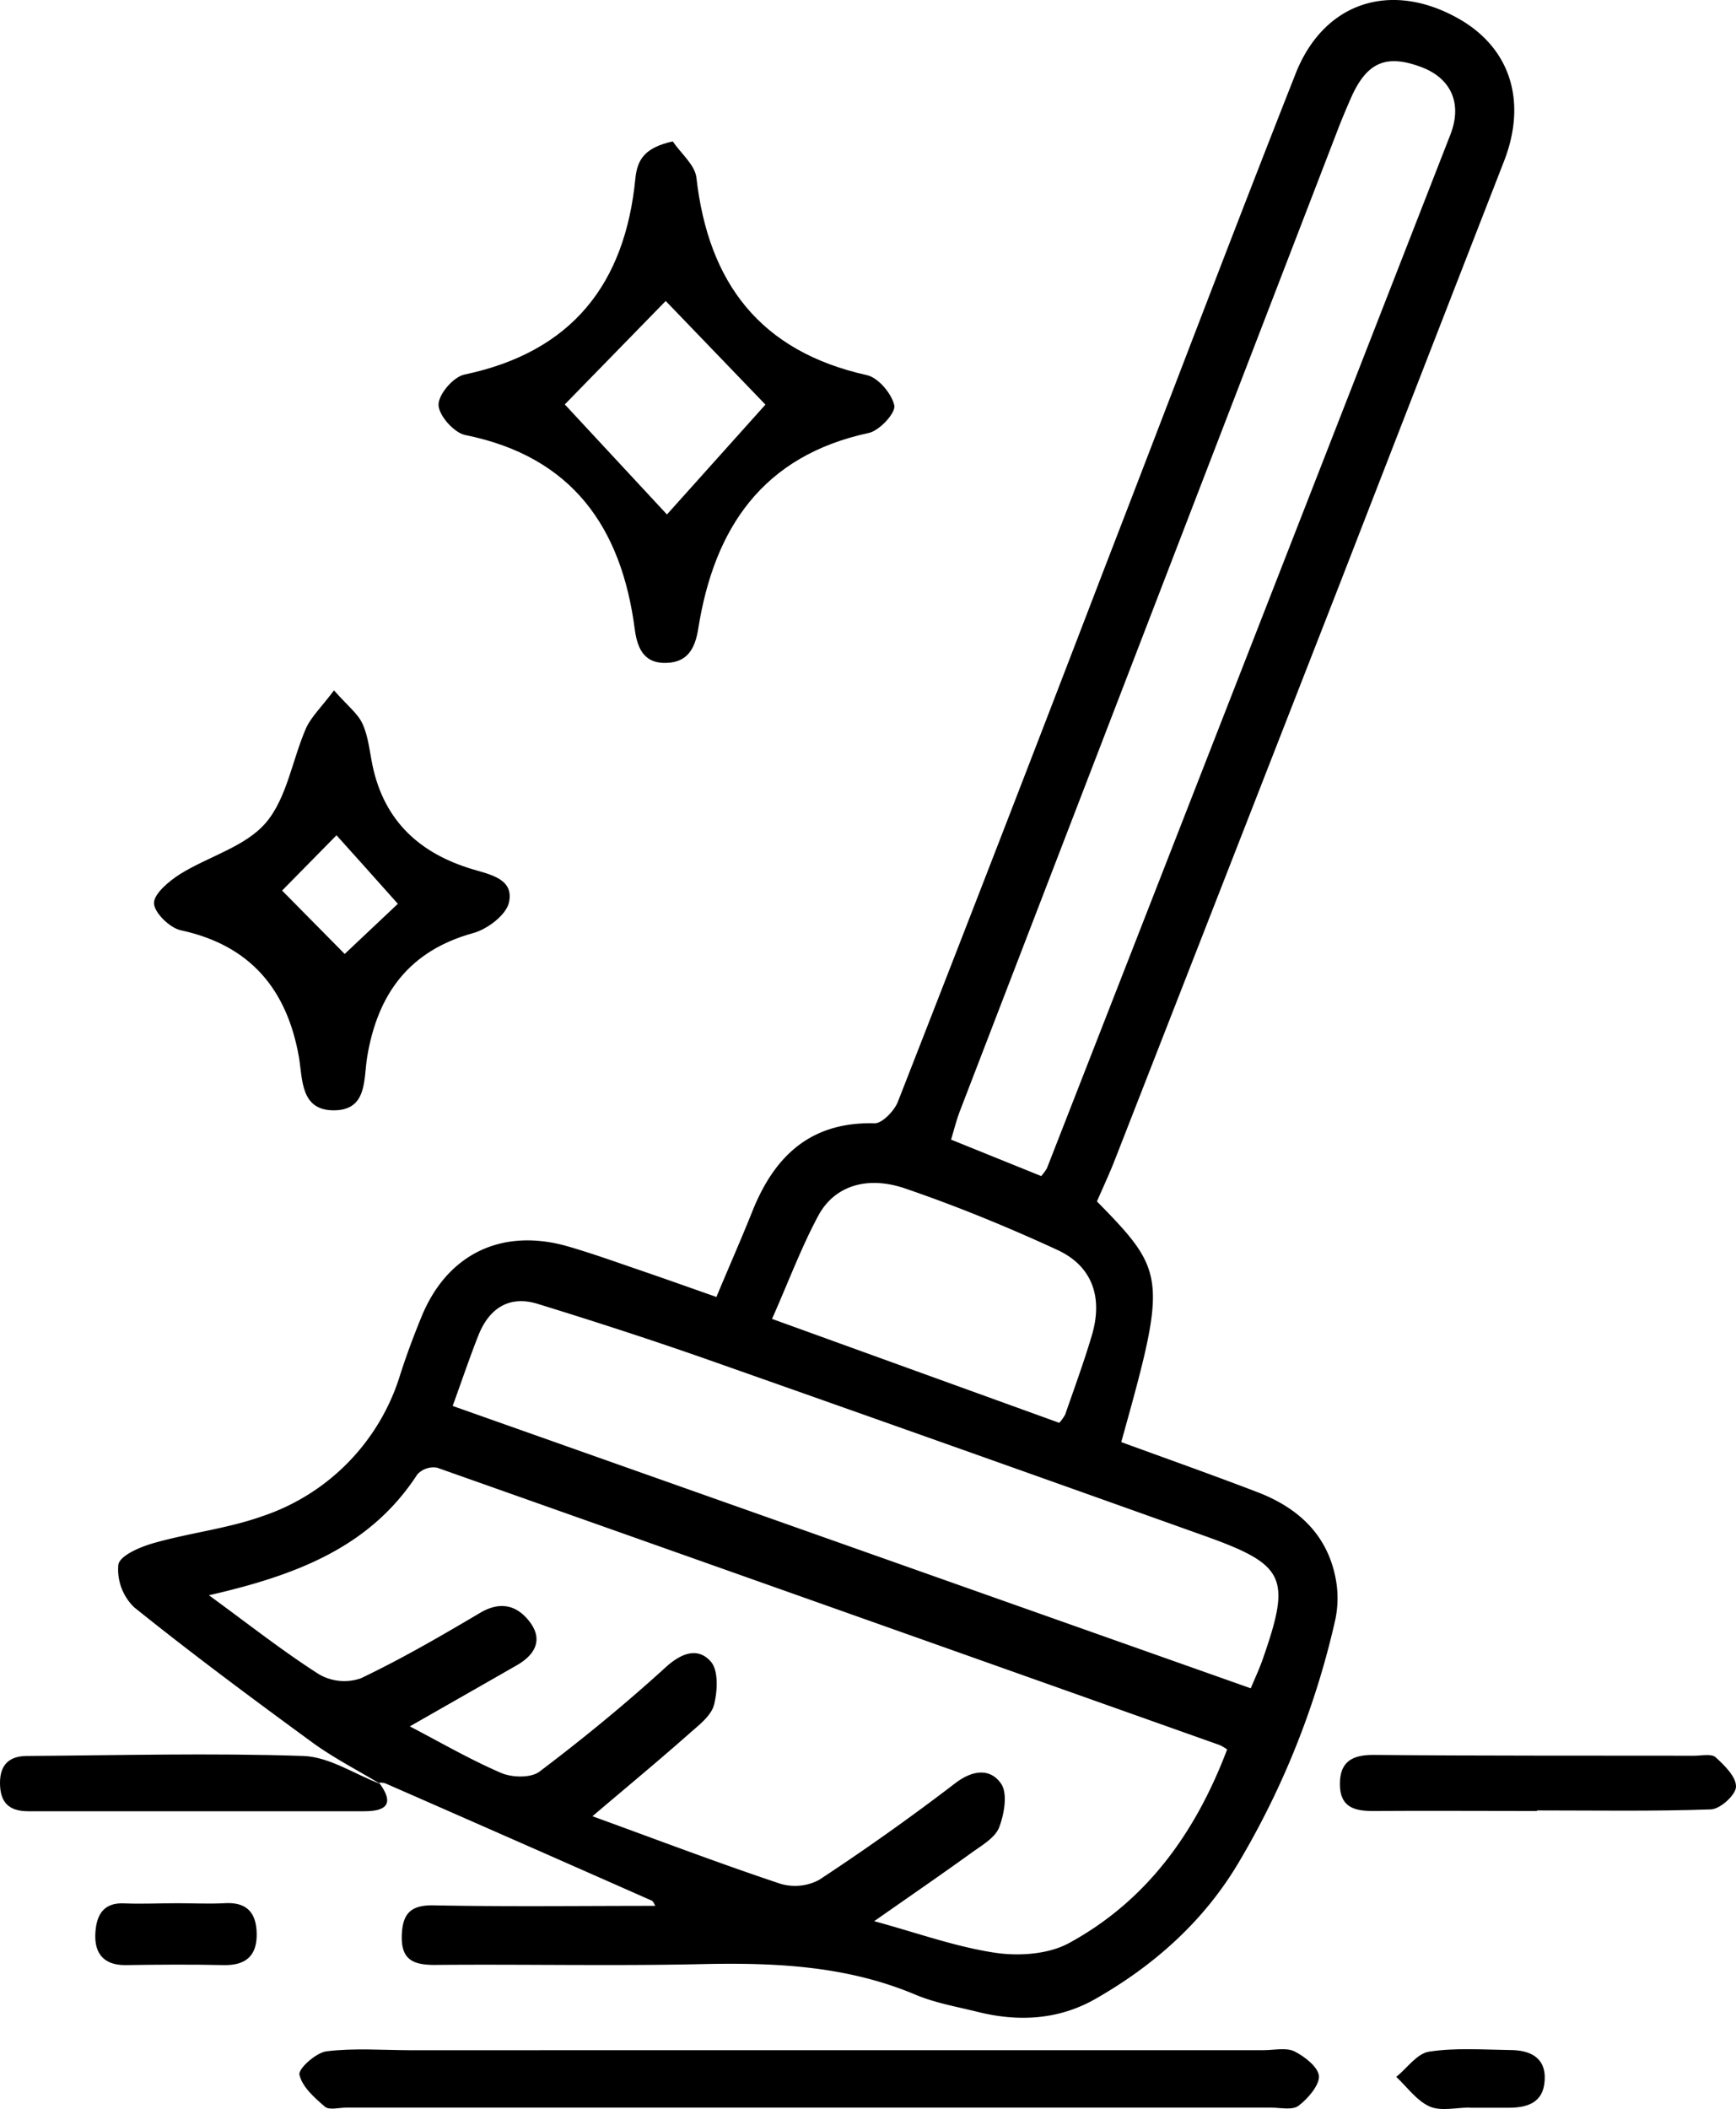 <svg xmlns="http://www.w3.org/2000/svg" viewBox="0 0 278.69 338.45"><g id="Layer_2" data-name="Layer 2"><g id="Layer_1-2" data-name="Layer 1"><path d="M61,286.25c-3.63-2.2-7.45-4.14-10.86-6.63-9.66-7.06-19.28-14.2-28.6-21.69A8.43,8.43,0,0,1,19,251.08c.28-1.49,3.56-2.86,5.73-3.47,5.73-1.63,11.76-2.3,17.34-4.28a34.64,34.64,0,0,0,22.17-22.7c1-3.14,2.17-6.26,3.43-9.33C71.8,201.19,80.6,197,91.12,200c4,1.16,7.88,2.56,11.8,3.9s7.78,2.72,12.09,4.23c2-4.8,4-9.31,5.82-13.87,3.56-8.83,9.38-14.27,19.59-14,1.23,0,3.14-2,3.71-3.43q16.67-42.6,33.05-85.32C187.44,65,197.54,38.31,208,11.8,212.57.25,223.37-3.11,234.17,3c8.28,4.69,11,13.23,7.31,22.79Q228.22,59.85,215,93.9,197,140,179,186.06c-.89,2.29-1.94,4.52-2.9,6.74,11.18,11.39,11.27,12.26,3.9,38.62,7.24,2.64,14.54,5.23,21.78,8,6.41,2.44,11.16,6.64,12.59,13.63a16.77,16.77,0,0,1,0,6.84A133.88,133.88,0,0,1,198.78,299c-5.56,9.34-13.52,16.41-22.92,21.77-5.89,3.36-12.32,3.72-18.85,2.1-3.38-.84-6.88-1.44-10.06-2.78-11-4.63-22.47-5.16-34.19-4.9-14.32.32-28.66,0-43,.13-3.49,0-5.37-.88-5.26-4.7.11-3.46,1.34-4.93,5.12-4.86,11.8.23,23.61.08,35.59.08-.18-.26-.32-.72-.61-.85q-21.37-9.45-42.77-18.82a3.12,3.12,0,0,0-1-.09ZM33.54,256c6.45,4.7,11.89,9,17.7,12.7a8.11,8.11,0,0,0,6.7.62c6.56-3.13,12.87-6.79,19.14-10.5,3.23-1.91,5.88-1.23,7.9,1.37,2.23,2.86,1,5.29-1.94,7-5.58,3.2-11.17,6.38-17.25,9.85,5,2.61,9.72,5.35,14.68,7.48,1.75.75,4.77.82,6.14-.22,7-5.29,13.77-10.84,20.24-16.73,2.58-2.35,5.2-3.26,7.26-.93,1.25,1.42,1.08,4.73.52,6.93-.44,1.72-2.33,3.19-3.82,4.49-5,4.43-10.21,8.73-15.7,13.4,10.13,3.68,20,7.44,30.09,10.81a8.22,8.22,0,0,0,6.3-.6q11.2-7.36,21.88-15.53c2.83-2.16,5.64-2.38,7.34.11,1.07,1.58.5,4.84-.32,7-.65,1.65-2.72,2.85-4.33,4-5,3.61-10.09,7.1-15.73,11.05,6.88,1.87,13,4.1,19.36,5.06,3.82.58,8.52.27,11.83-1.5C184.19,305,192,293.94,197,280.74a9,9,0,0,0-1.14-.68Q133,257.74,70.18,235.53A3.52,3.52,0,0,0,67,236.6C59.44,248.24,47.69,252.76,33.54,256Zm133.61-67.27a9,9,0,0,0,.91-1.23q32.4-82.92,64.76-165.85c2-5.08.09-9.11-4.66-10.89-5.59-2.09-8.68-.79-11.19,4.75q-1,2.26-1.93,4.58Q184.56,99.18,154.1,178.29c-.56,1.47-.94,3-1.42,4.59ZM72.67,225.62l128.12,45.31c.68-1.63,1.38-3.12,1.92-4.66,4.58-13.12,3.7-15.14-9.3-19.79q-39.58-14.14-79.25-28.11c-9.21-3.24-18.51-6.26-27.84-9.13-4.57-1.41-7.78.71-9.5,5C75.42,217.77,74.21,221.37,72.67,225.62Zm97.38,2.71A7.18,7.18,0,0,0,171,227c1.46-4.21,3-8.4,4.27-12.67,1.83-6.13.1-11.16-5.55-13.76-7.94-3.66-16.08-7-24.35-9.83-6.23-2.15-11.46-.39-14,4.34-2.69,5-4.72,10.44-7.43,16.57Z"></path><path d="M108,22.69c1.31,1.94,3.57,3.77,3.8,5.83,1.92,16.89,10.24,27.88,27.37,31.68,1.84.41,4,3,4.4,4.87.23,1.21-2.36,4-4.06,4.4-17.08,3.65-24.85,15.29-27.41,31.38-.52,3.32-1.78,5.42-5.11,5.53s-4.63-1.94-5.08-5.35c-2.12-16.35-10-27.75-27.23-31.22-1.78-.36-4.24-3.12-4.28-4.82s2.39-4.51,4.15-4.88C91.79,56.49,100.35,45.58,102,28.63,102.33,25.47,103.61,23.68,108,22.69Zm14.87,42.23-16-16.62c-5.12,5.25-11,11.28-16.2,16.6,5.23,5.63,11.09,11.93,16.4,17.66C112.05,77,117.69,70.72,122.89,64.92Z"></path><path d="M129.88,329h73c1.67,0,3.59-.46,4.94.2,1.65.83,3.86,2.57,3.92,4s-1.77,3.59-3.29,4.73c-1,.74-2.9.29-4.39.29H55.58c-1.16,0-2.73.44-3.41-.14-1.69-1.44-3.67-3.2-4.1-5.15-.21-.95,2.68-3.55,4.36-3.75,4.44-.54,9-.18,13.48-.17Z"></path><path d="M53.62,110.79c2.17,2.47,3.84,3.72,4.59,5.39.94,2.07,1.13,4.47,1.61,6.74,1.9,8.88,7.61,14.06,16.07,16.58,2.88.86,6.68,1.58,5.81,5.35-.46,2-3.47,4.27-5.75,4.89-10.29,2.84-15.32,9.78-17,19.84-.6,3.56.09,8.59-5.36,8.6-5.29,0-5-4.8-5.59-8.49-1.91-10.88-7.77-18-19-20.41-1.77-.39-4.3-2.88-4.28-4.38s2.42-3.51,4.19-4.63c4.57-2.85,10.48-4.39,13.77-8.24,3.41-4,4.24-10.15,6.48-15.24C50,115,51.58,113.49,53.62,110.79ZM42.74,145.5c.66-1.05,1.33-2.09,2-3.14L56,153.76l-3.13,1.65,11-10.37c-3.25-3.65-6.83-7.65-9.85-11Z"></path><path d="M246.76,290.62c-8.82,0-17.65-.06-26.47,0-3.15,0-5.21-.82-5.19-4.38s2-4.65,5.48-4.62c17.14.16,34.29.1,51.43.13,1.16,0,2.74-.36,3.4.24,1.44,1.31,3.31,3.14,3.28,4.72,0,1.3-2.52,3.59-4,3.65-9.31.33-18.63.17-27.95.17Z"></path><path d="M60.86,286.08c2.36,3.18,1.46,4.59-2.41,4.58q-27,0-53.92,0c-3.15,0-4.53-1.46-4.53-4.55,0-2.93,1.5-4.3,4.28-4.32,14.81-.1,29.63-.5,44.42,0,4.16.14,8.22,2.92,12.33,4.48Z"></path><path d="M28.51,305.42c2.48,0,5,.13,7.45,0,3.63-.25,5.21,1.48,5.25,4.93s-1.69,5.05-5.23,5c-5.3-.12-10.6-.08-15.91,0-3.43,0-4.89-1.9-4.77-4.95.12-2.81,1.08-5.18,4.76-4.95C22.86,305.56,25.69,305.42,28.51,305.42Z"></path><path d="M235.93,338.21c-2.16,0-4.61.63-6.42-.17-2.08-.92-3.6-3.11-5.36-4.75,1.74-1.41,3.34-3.76,5.26-4.05,4.23-.65,8.62-.32,13-.26,3.14,0,5.78,1.14,5.57,4.84s-2.88,4.45-6,4.42c-2,0-4,0-6,0Z"></path></g></g></svg>